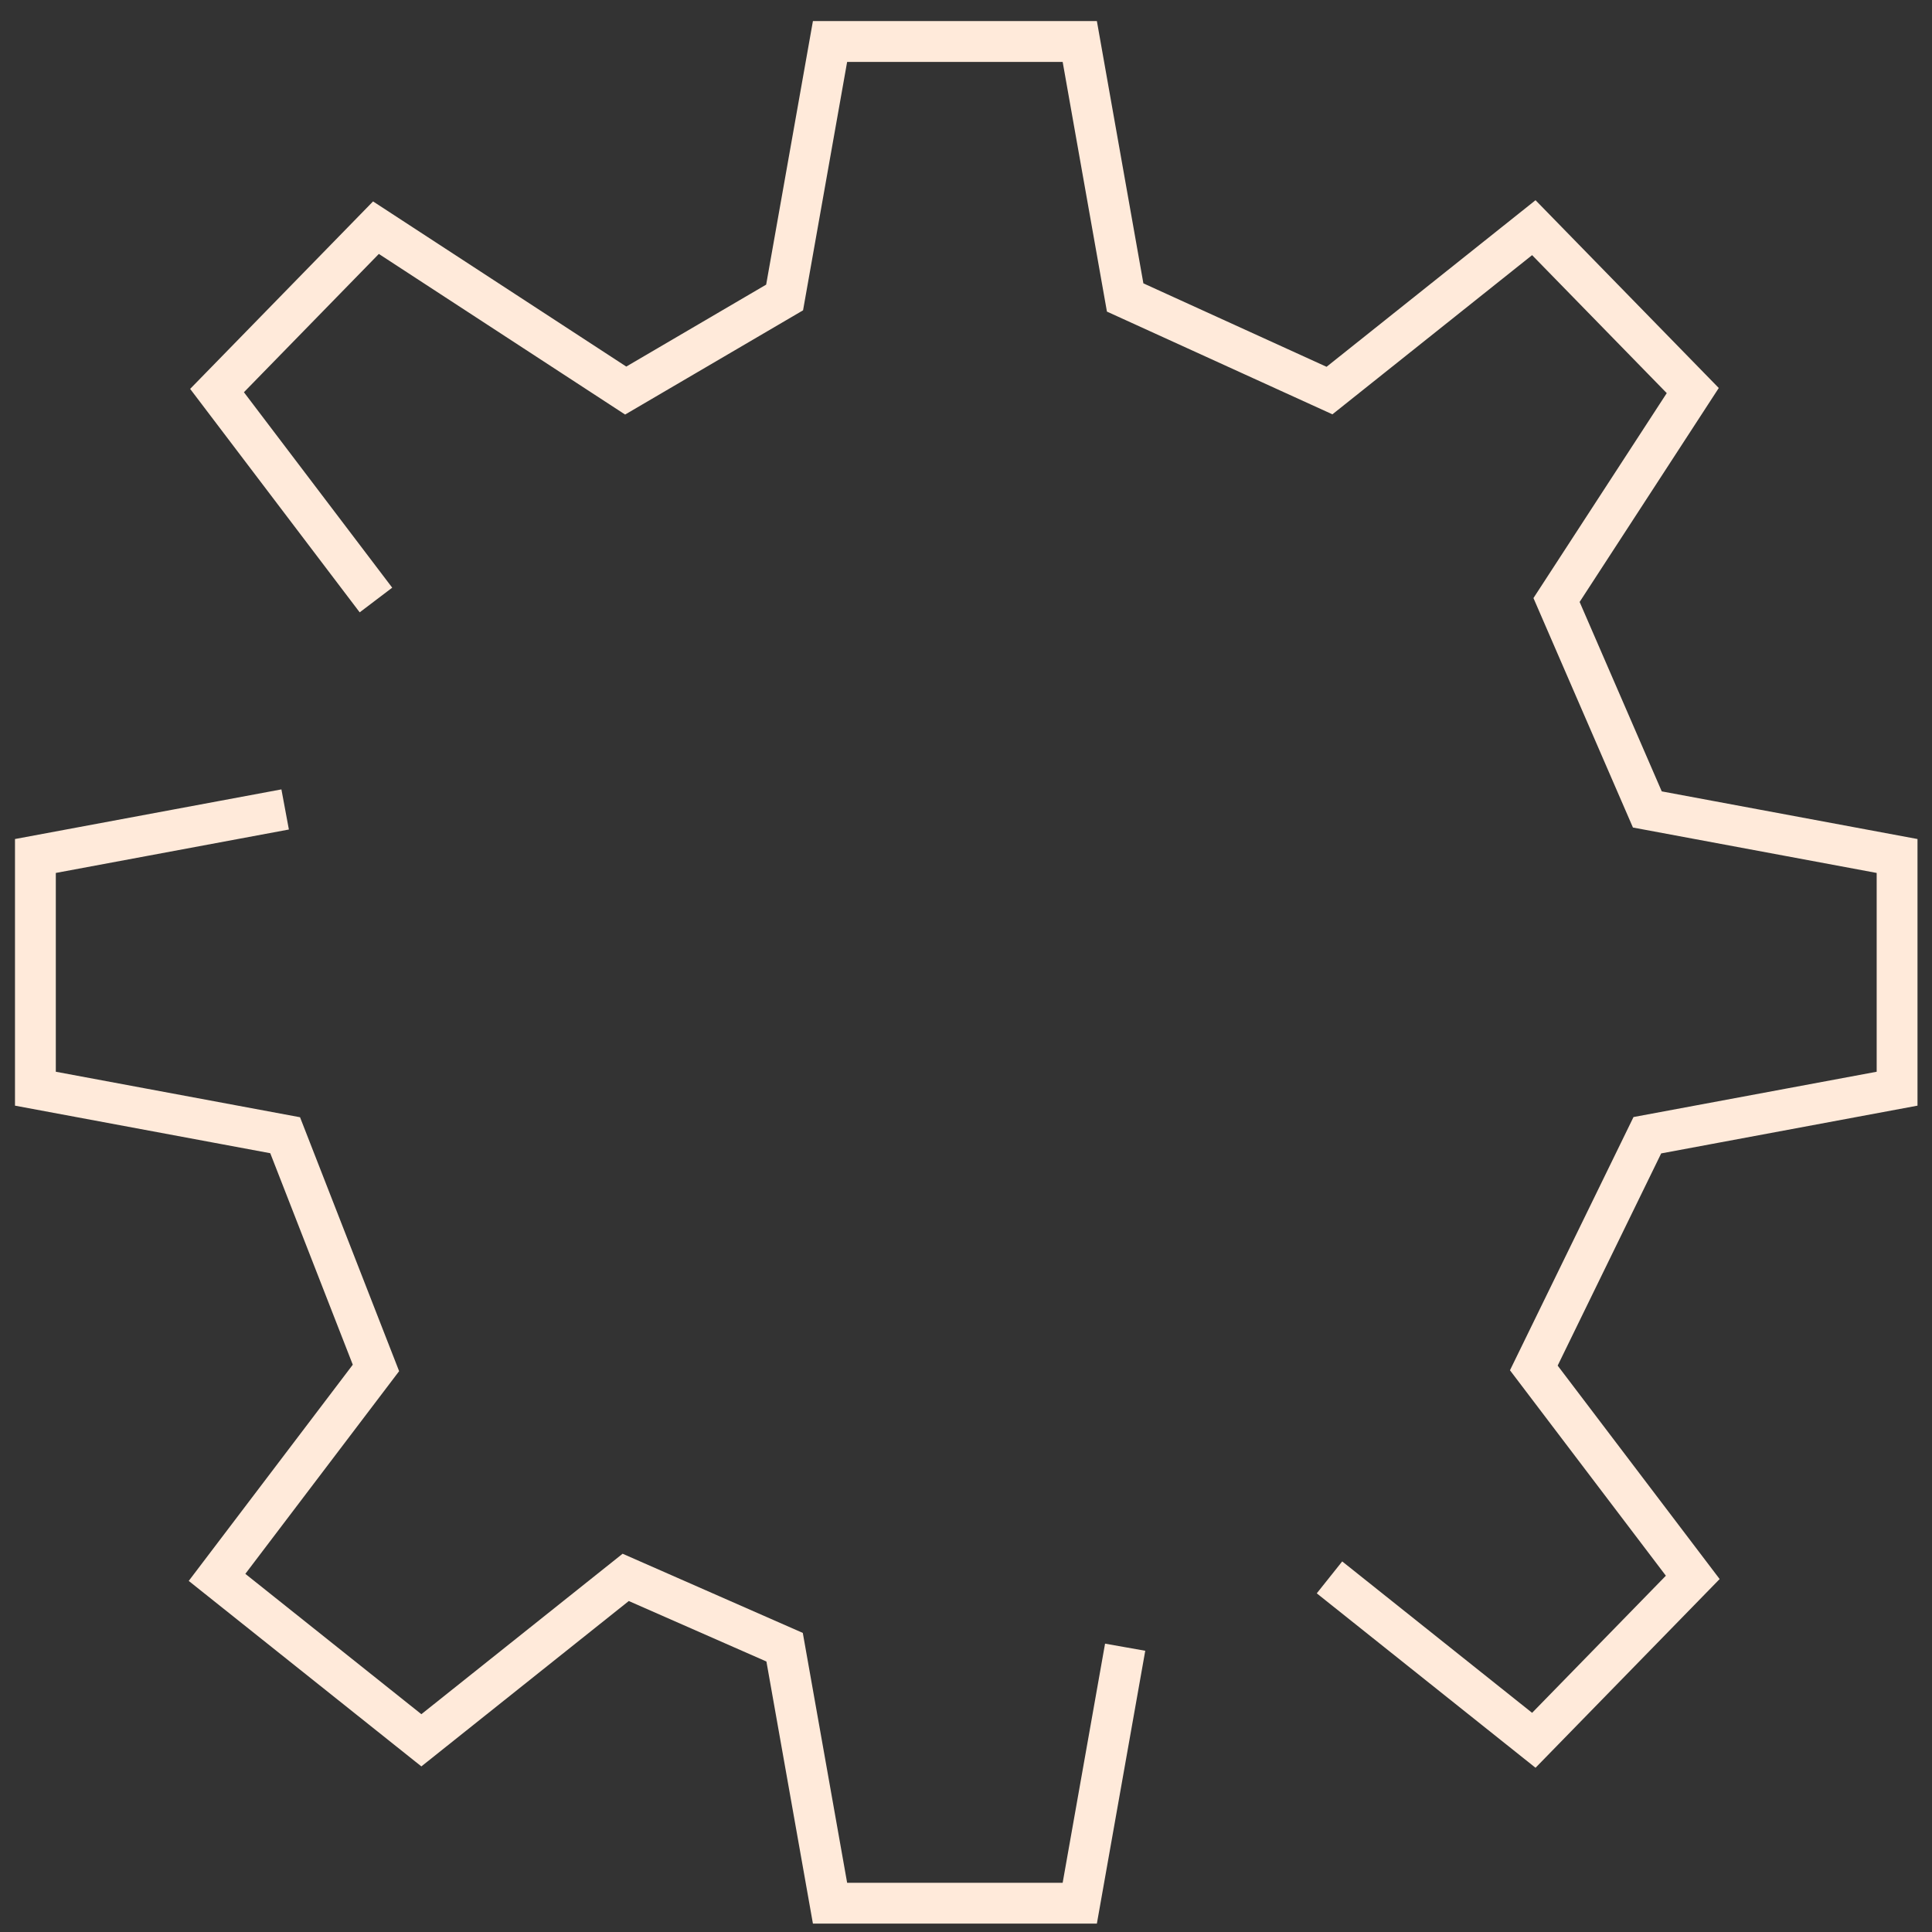 <svg width="71" height="71" viewBox="0 0 71 71" fill="none" xmlns="http://www.w3.org/2000/svg">
<rect x="0" y="0" width="71" height="71" fill="#333333" stroke="none"/>
<path d="M48.858 57.968L56.367 63.955L62.208 57.968L56.367 50.271L60.539 41.719L69.717 40.009V31.457L60.539 29.747L57.202 22.05L62.208 14.353L56.367 8.367L48.858 14.353L41.349 10.932L39.681 1.525H30.503L28.834 10.932L22.994 14.353L13.816 8.367L7.976 14.353L13.816 22.05M41.349 60.534L39.681 69.941H30.503L28.834 60.534L22.994 57.968L15.485 63.955L7.976 57.968L13.816 50.271L10.479 41.719L1.301 40.009V31.457L10.479 29.747" stroke="#FFEADA" stroke-width="1.5"/>
</svg>
